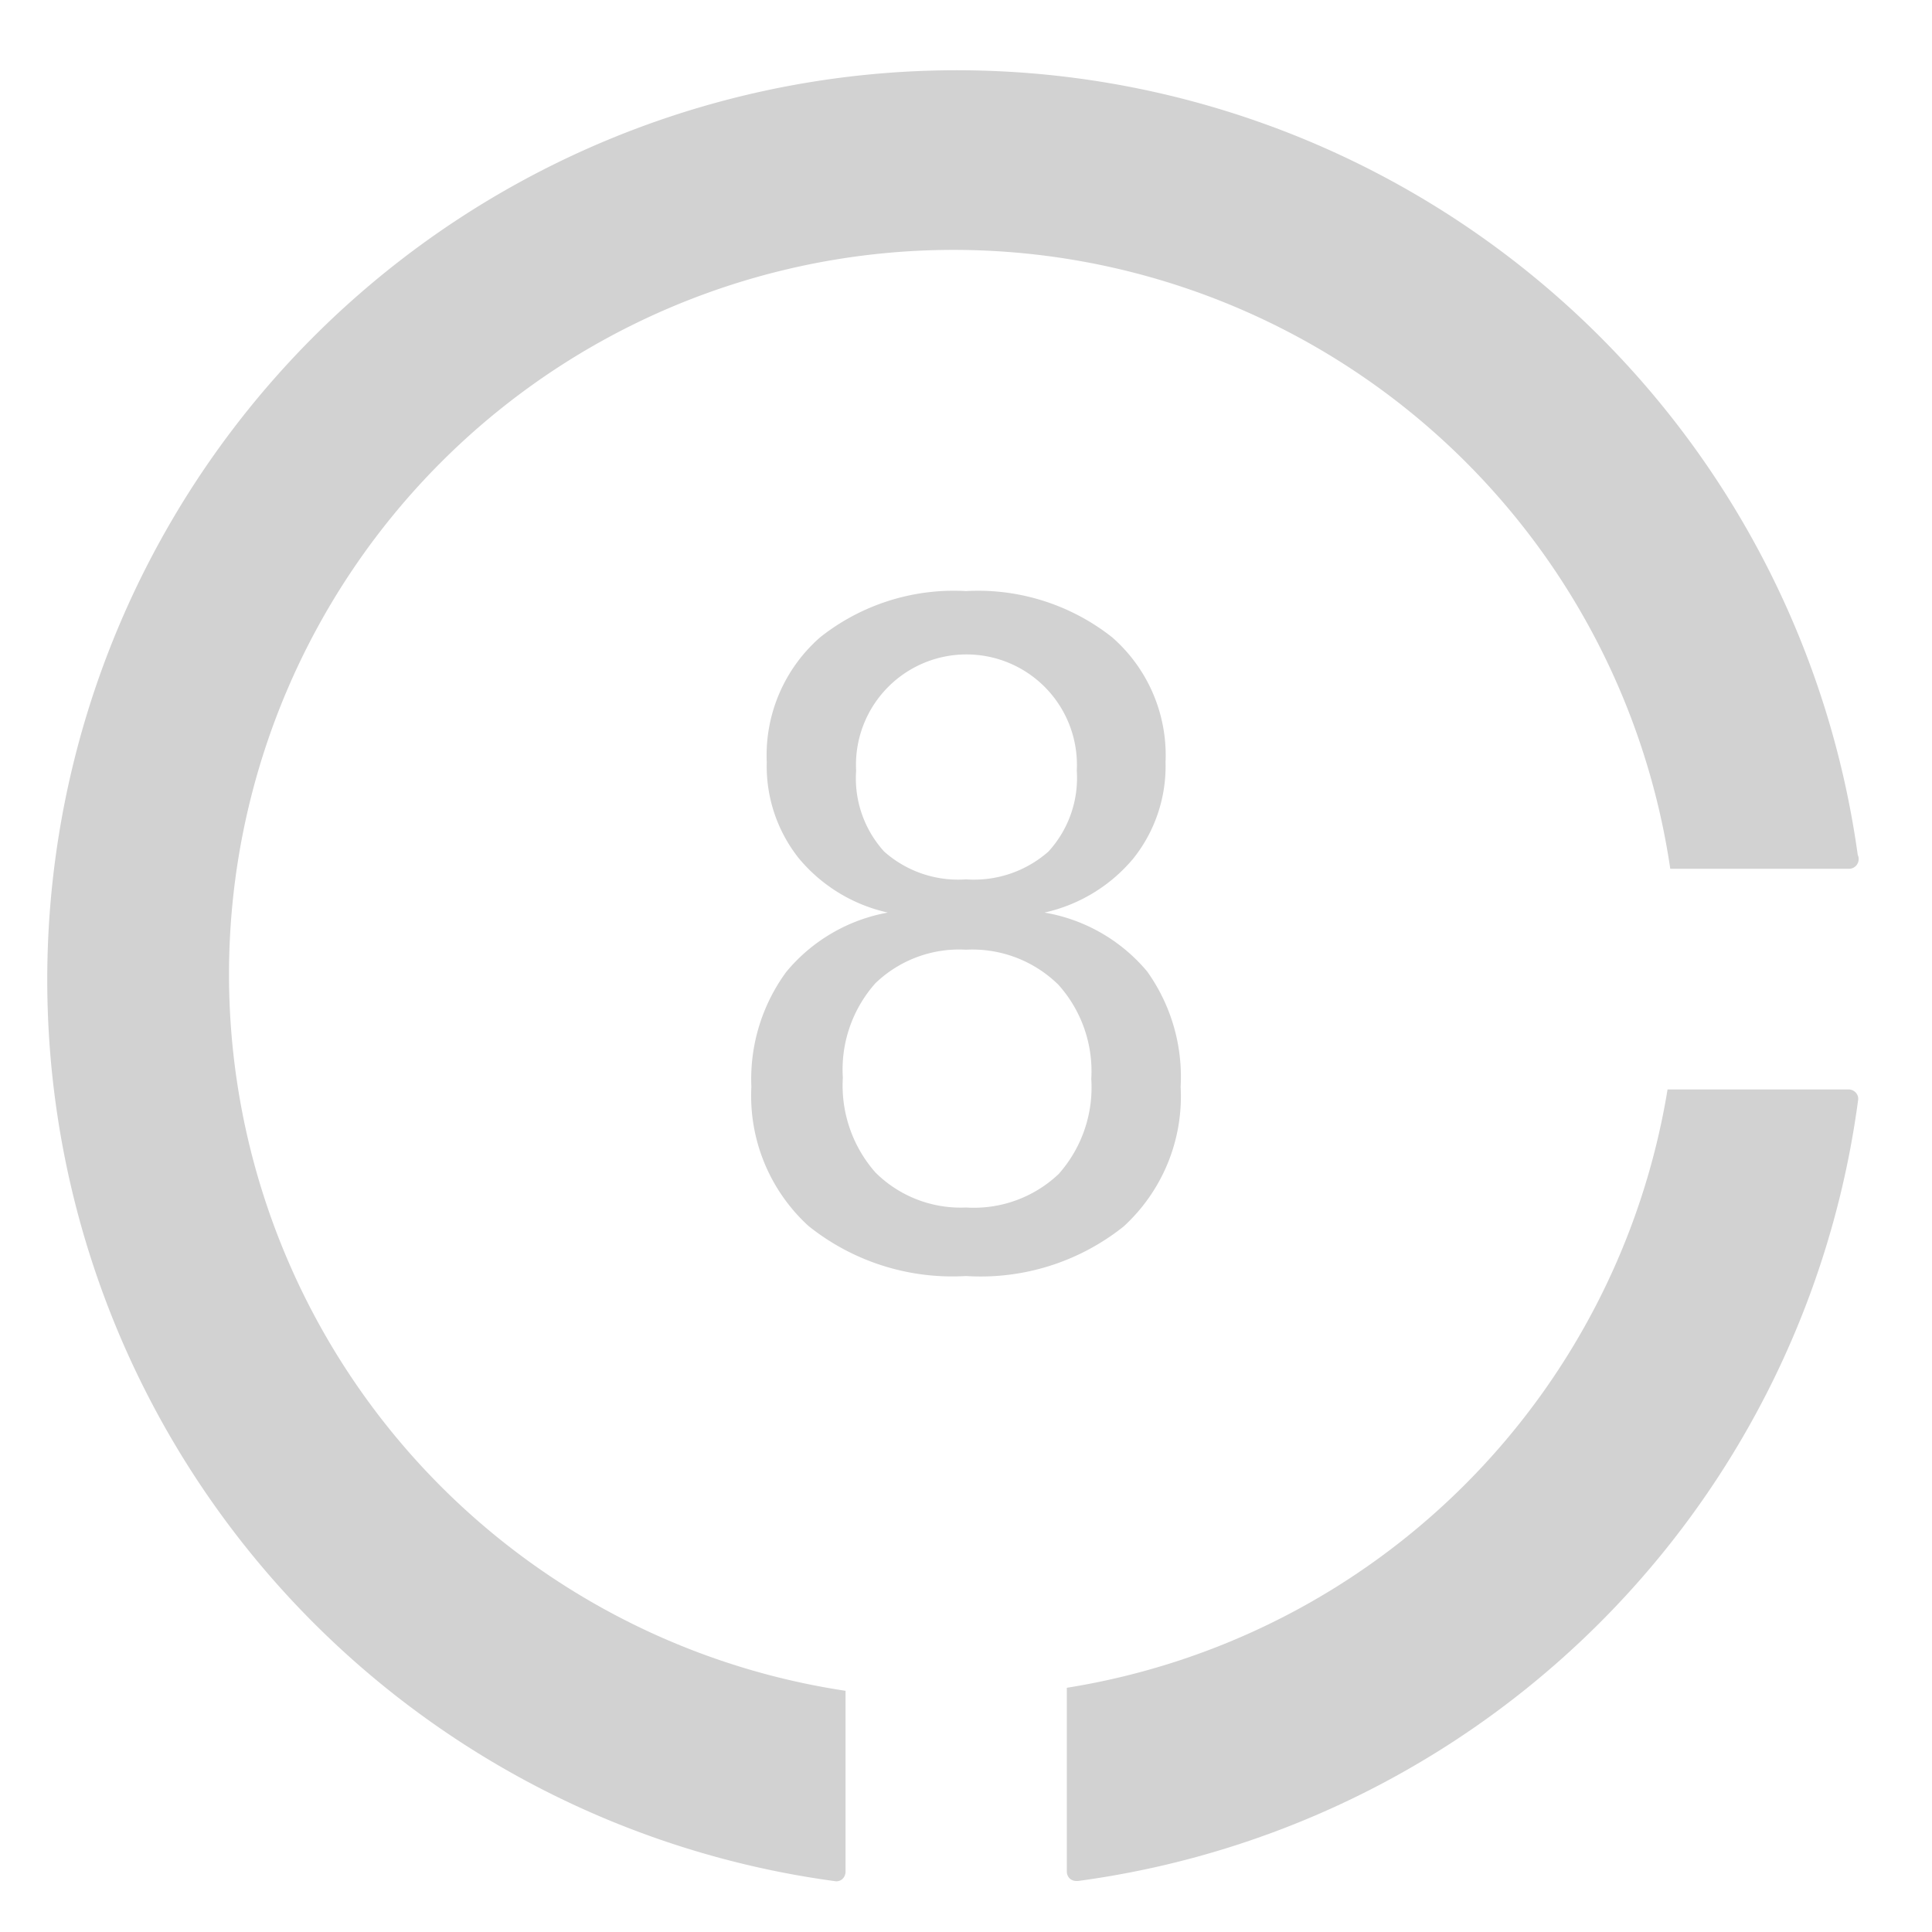 <svg xmlns="http://www.w3.org/2000/svg" viewBox="0 0 64 64"><path d="M61.54,28.32a30.13,30.13,0,1,0-33.85,34h0a.3.3,0,0,0,.21-.07.34.34,0,0,0,.11-.24v-6A24,24,0,1,1,55.33,28.78h5.92a.32.32,0,0,0,.32-.32A.32.32,0,0,0,61.54,28.32Z" style="fill:#d2d2d2"/><path d="M61.48,36.2a.32.32,0,0,0-.24-.11h-6a24,24,0,0,1-19.9,19.82V62a.32.32,0,0,0,.11.24.33.33,0,0,0,.21.07h.05A30.12,30.12,0,0,0,61.55,36.46.3.3,0,0,0,61.48,36.2Z" style="fill:#d2d2d2"/><path d="M29.41,30.23a5.34,5.34,0,0,1-2.95-1.8,4.9,4.9,0,0,1-1.06-3.18,5.19,5.19,0,0,1,1.77-4.14A7.13,7.13,0,0,1,32,19.58a7.17,7.17,0,0,1,4.84,1.53,5.19,5.19,0,0,1,1.77,4.14,4.9,4.9,0,0,1-1.06,3.18,5.34,5.34,0,0,1-2.95,1.8A5.67,5.67,0,0,1,38,32.18,6,6,0,0,1,39.11,36a5.84,5.84,0,0,1-1.89,4.63A7.59,7.59,0,0,1,32,42.27a7.62,7.62,0,0,1-5.22-1.66A5.84,5.84,0,0,1,24.89,36a6,6,0,0,1,1.16-3.81A5.68,5.68,0,0,1,29.41,30.23ZM32,31.46a4,4,0,0,0-3,1.11,4.3,4.3,0,0,0-1.08,3.13A4.36,4.36,0,0,0,29,38.84,4,4,0,0,0,32,40a4.08,4.08,0,0,0,3.07-1.11,4.32,4.32,0,0,0,1.08-3.15,4.29,4.29,0,0,0-1.09-3.12A4.07,4.07,0,0,0,32,31.46Zm-3.64-5.93a3.61,3.61,0,0,0,.93,2.68,3.69,3.69,0,0,0,2.71.92,3.73,3.73,0,0,0,2.73-.92,3.61,3.61,0,0,0,.94-2.68,3.66,3.66,0,1,0-7.31,0Z" style="fill:#d2d2d2"/></svg>